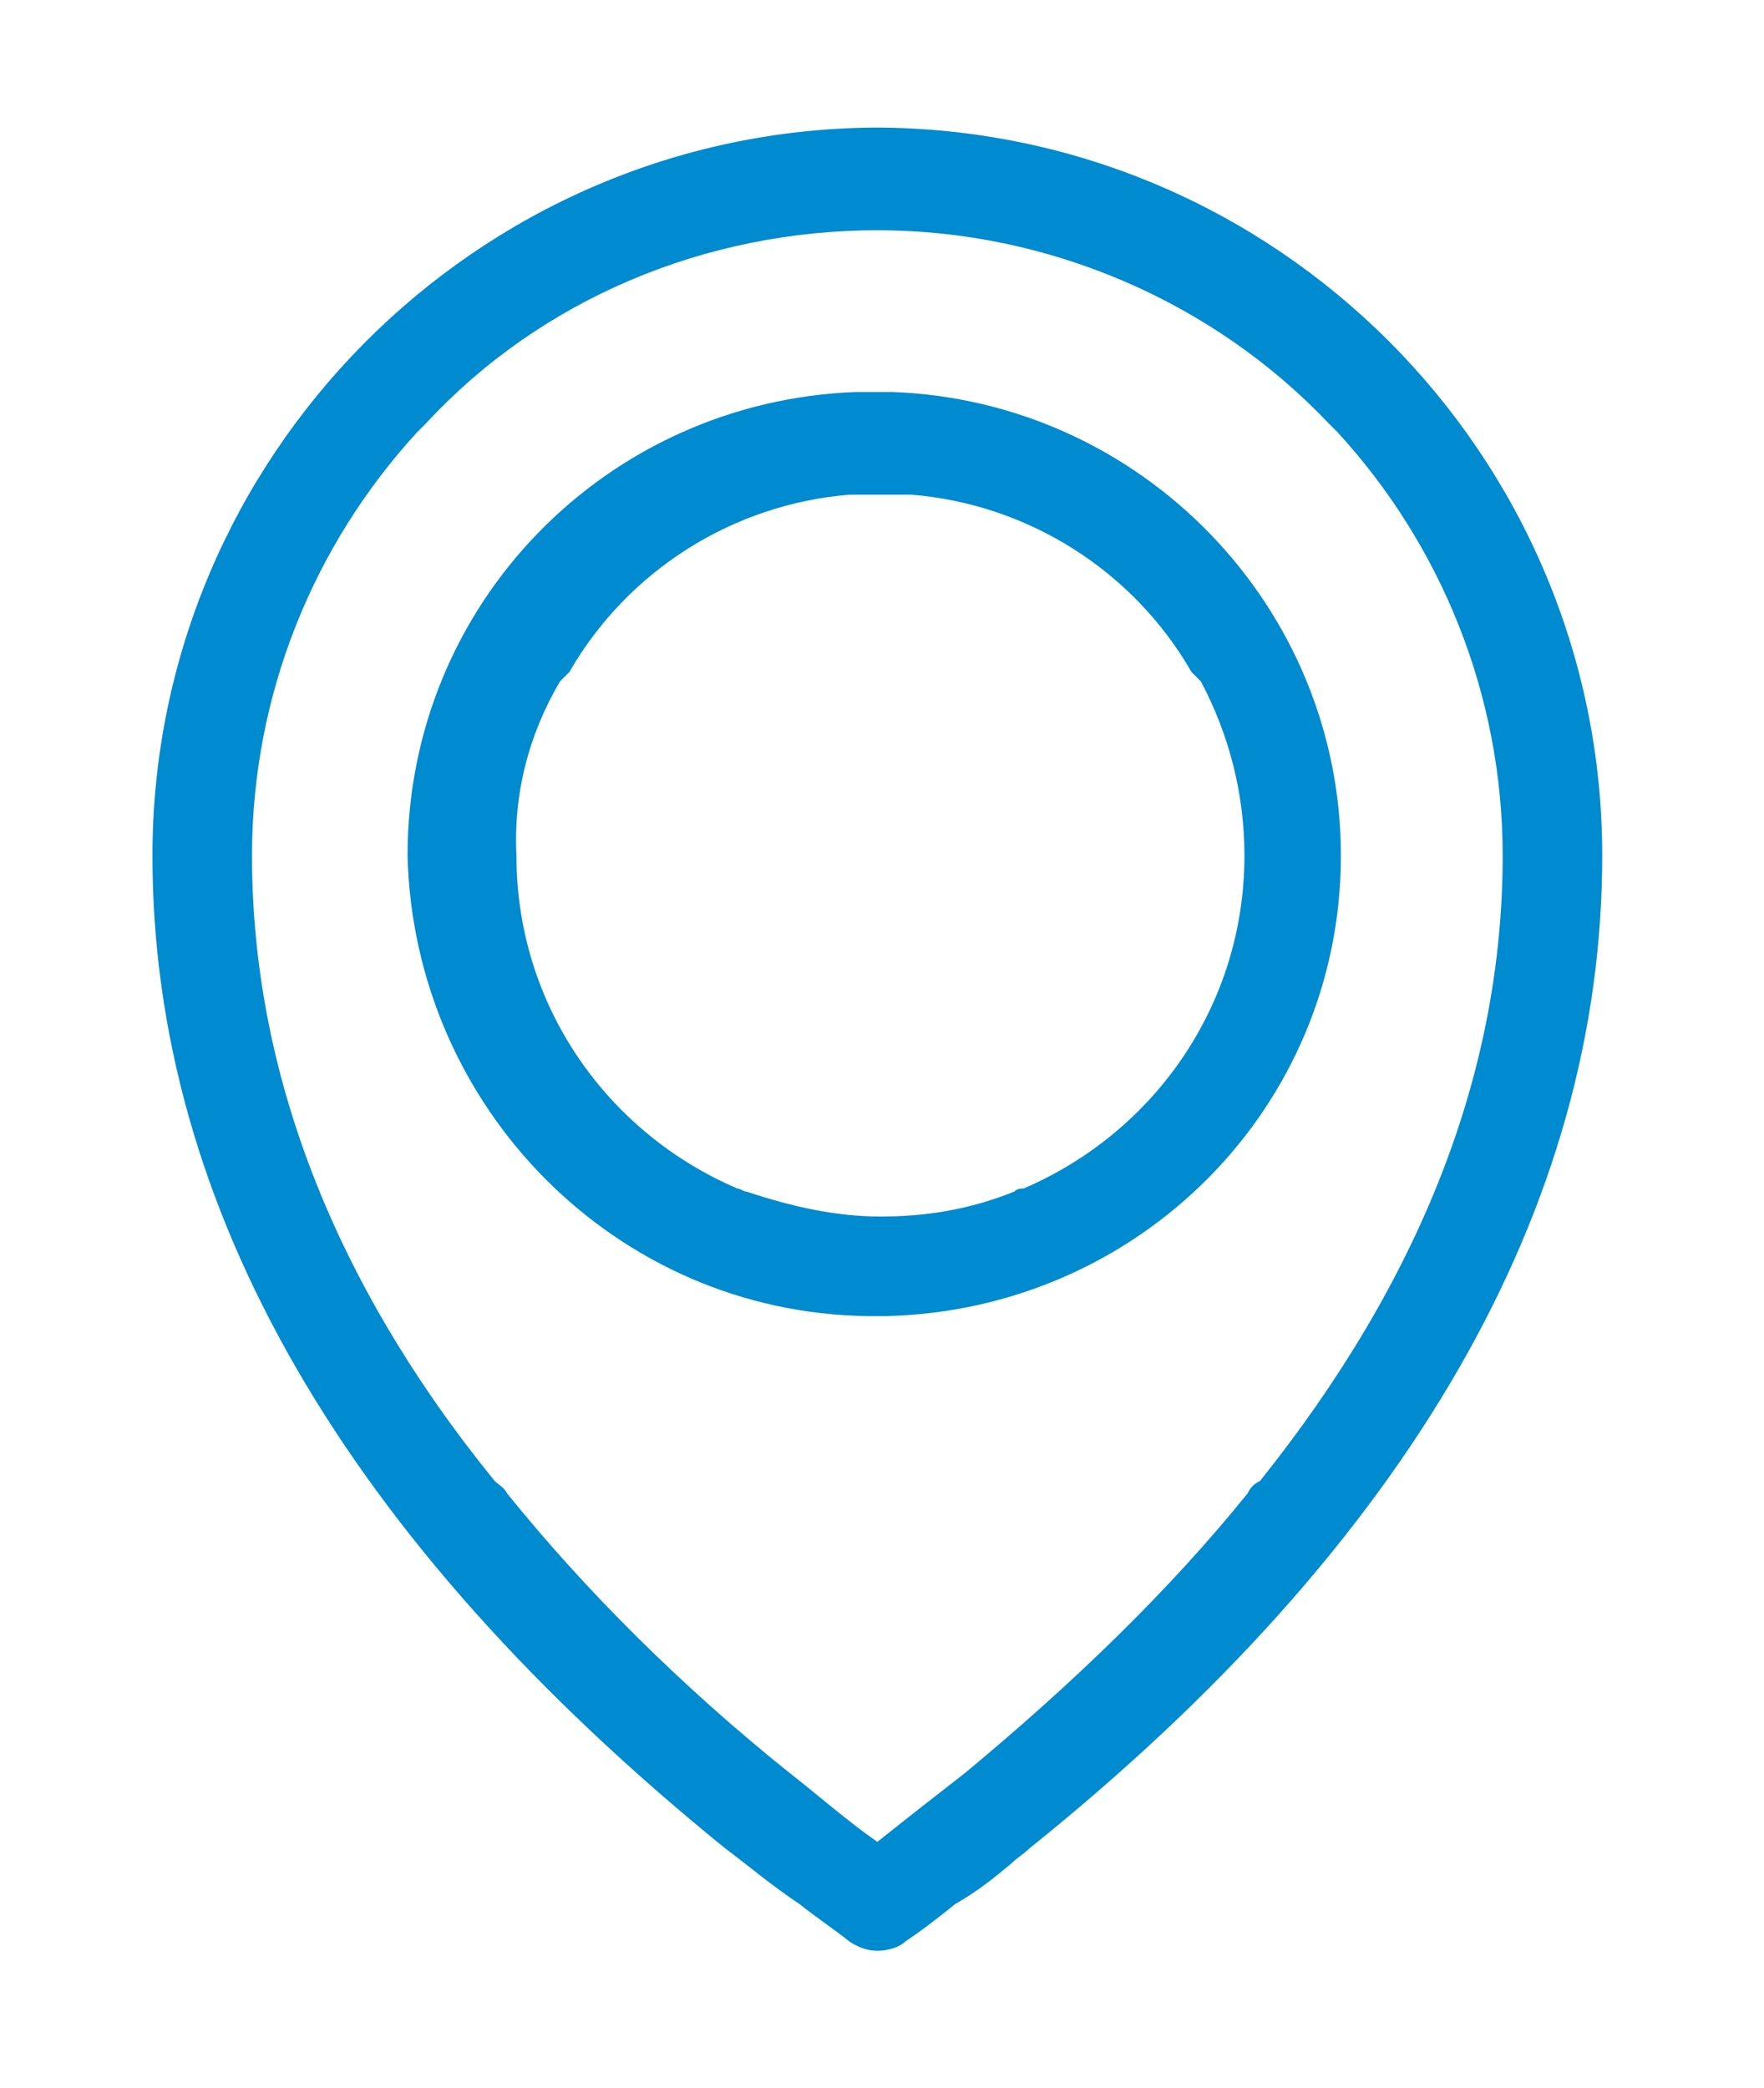 <?xml version="1.0" encoding="utf-8"?>
<!-- Generator: Adobe Illustrator 24.3.0, SVG Export Plug-In . SVG Version: 6.00 Build 0)  -->
<svg version="1.1" xmlns="http://www.w3.org/2000/svg" xmlns:xlink="http://www.w3.org/1999/xlink" x="0px" y="0px"
	 viewBox="0 0 56.7 67.1" style="enable-background:new 0 0 56.7 67.1;" xml:space="preserve">
<style type="text/css">
	.st0{fill:#008ACF;}
</style>
<g id="Livello_1">
</g>
<g id="button">
	<g>
		<path class="st0" d="M32.5,59.9c0.2-0.2,0.4-0.3,0.6-0.5c12.2-9.8,18.4-20.6,18.4-31.9c0-12.9-10.5-23.4-23.4-23.4c0,0,0,0,0,0
			c0,0,0,0,0,0C15.3,4.2,4.9,14.7,4.9,27.5c0,11.3,6.2,22,18.4,31.9c0.8,0.6,1.5,1.2,2.4,1.8c0.5,0.4,1.1,0.8,1.6,1.2
			c0.3,0.2,0.6,0.3,0.9,0.3c0,0,0,0,0,0c0,0,0,0,0,0c0.3,0,0.7-0.1,0.9-0.3c0.6-0.4,1.1-0.8,1.6-1.2C31.4,60.8,31.9,60.4,32.5,59.9
			C32.5,59.9,32.5,59.9,32.5,59.9z M13.4,13.9c0.1-0.1,0.2-0.2,0.3-0.3c3.7-4,9-6.2,14.5-6.2c5.5,0,10.8,2.3,14.5,6.2
			c0.1,0.1,0.2,0.2,0.3,0.3c3.3,3.6,5.3,8.4,5.3,13.6c0,6.9-2.6,13.6-7.8,20.1c-0.2,0.1-0.3,0.2-0.4,0.4c-2.5,3.1-5.6,6.1-9.1,9
			c-0.9,0.7-1.8,1.4-2.8,2.2c0,0,0,0,0,0c0,0,0,0,0,0c-1-0.7-1.9-1.5-2.8-2.2c-3.5-2.8-6.6-5.9-9.1-9c-0.1-0.2-0.3-0.3-0.4-0.4
			c-5.2-6.4-7.8-13.2-7.8-20.1C8.1,22.3,10.1,17.5,13.4,13.9z"/>
		<path class="st0" d="M27.9,42.3c0,0,0.1,0,0.1,0c0.1,0,0.1,0,0.2,0c0,0,0,0,0,0c0,0,0,0,0,0c0.1,0,0.1,0,0.2,0c0,0,0.1,0,0.1,0
			c8.1-0.2,14.6-6.7,14.6-14.8c0-8-6.4-14.6-14.4-14.9c0,0,0,0-0.1,0c-0.2,0-0.3,0-0.5,0c0,0,0,0,0,0c0,0,0,0,0,0
			c-0.2,0-0.3,0-0.5,0c0,0,0,0-0.1,0c-8,0.3-14.4,6.8-14.4,14.9C13.3,35.6,19.8,42.2,27.9,42.3z M18,21.9c0.1-0.1,0.2-0.2,0.3-0.3
			c1.9-3.3,5.3-5.4,9-5.7c0.1,0,0.2,0,0.3,0c0.1,0,0.1,0,0.2,0c0.2,0,0.3,0,0.5,0c0,0,0,0,0,0c0,0,0,0,0,0c0.2,0,0.3,0,0.5,0
			c0.1,0,0.1,0,0.2,0c0.1,0,0.2,0,0.3,0c3.7,0.3,7.1,2.4,9,5.7c0.1,0.1,0.2,0.2,0.3,0.3c0.9,1.7,1.4,3.6,1.4,5.6
			c0,4.8-2.9,8.9-7.1,10.7c-0.1,0-0.2,0-0.3,0.1c-1.5,0.6-2.9,0.8-4.3,0.8c-1.4,0-2.8-0.3-4.3-0.8c-0.1,0-0.2-0.1-0.3-0.1
			c-4.2-1.8-7.1-5.9-7.1-10.7C16.5,25.5,17,23.6,18,21.9z"/>
	</g>
</g>
</svg>
